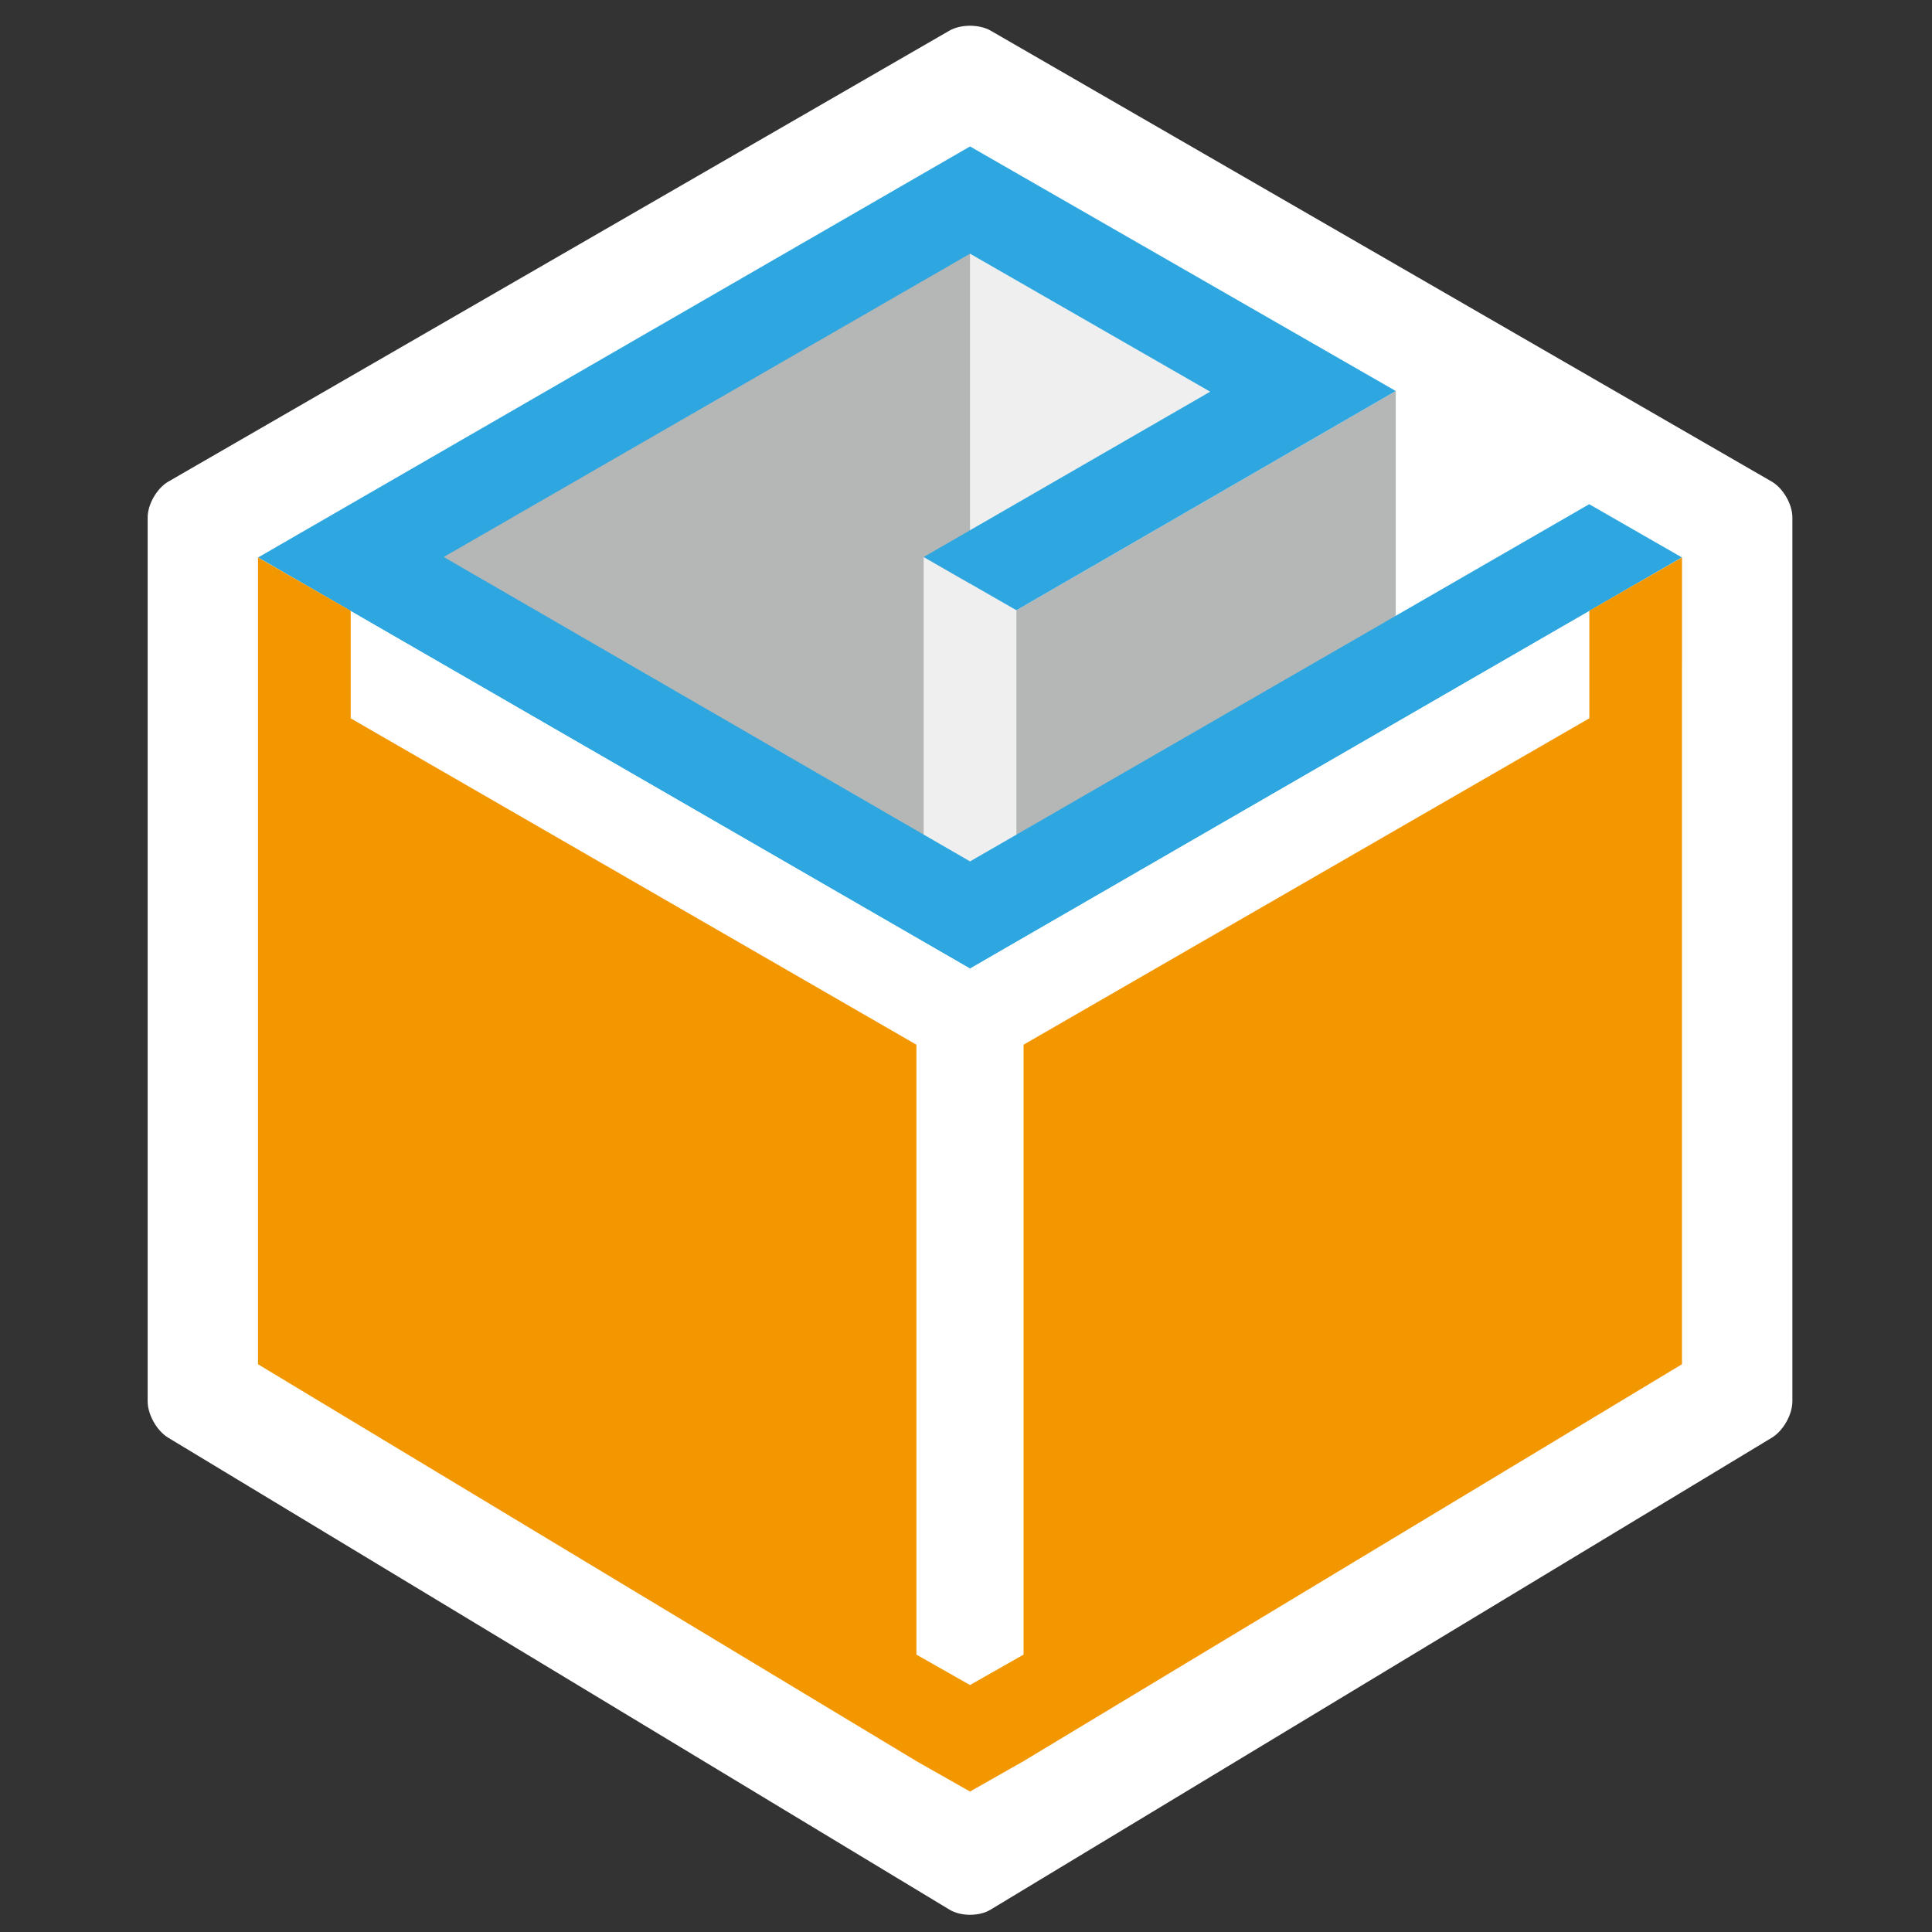 <?xml version="1.0" encoding="utf-8"?>
<!-- Generator: Adobe Illustrator 28.1.0, SVG Export Plug-In . SVG Version: 6.00 Build 0)  -->
<svg version="1.1" id="レイヤー_1" xmlns="http://www.w3.org/2000/svg" xmlns:xlink="http://www.w3.org/1999/xlink" x="0px"
	 y="0px" viewBox="0 0 512 512" style="enable-background:new 0 0 512 512;" xml:space="preserve">
<rect x="0" y="0" width="512" height="512" fill="#333333" stroke="none"/>
<style type="text/css">
	.st0{fill:#FFFFFF;}
	.st1{fill:#EFEFEF;}
	.st2{fill:#B5B6B6;}
	.st3{fill:#2EA7E0;}
	.st4{fill:#F39700;}
</style>
<g>
	<path class="st0" d="M44.61,127.63c-3.01,1.74-5.48,6.01-5.48,9.49v234.27c0,3.48,2.44,7.8,5.42,9.6l207.1,125.1
		c2.98,1.8,7.86,1.8,10.84,0l207.09-125.1c2.98-1.8,5.42-6.12,5.42-9.6l0-234.28c0-3.48-2.47-7.75-5.48-9.49L262.55,8.13
		c-3.01-1.74-7.95-1.74-10.96,0L44.61,127.63z"/>
	<polygon class="st1" points="257.07,58.01 257.07,144.74 342.53,101.38 	"/>
	<polygon class="st2" points="257.07,58.01 257.07,237.49 101.64,147.75 	"/>
	<polygon class="st1" points="244.78,147.61 244.78,234.2 269.35,242.9 269.35,161.73 	"/>
	<polygon class="st2" points="369.89,103.62 369.89,181.38 269.35,235.29 269.35,161.72 	"/>
	<polygon class="st3" points="257.07,256.69 68.37,147.75 257.07,38.81 369.89,103.62 269.35,161.72 244.78,147.61 320.71,103.8 
		257.07,67.23 117.59,147.61 257.07,228.28 421.15,133.62 445.75,147.74 	"/>
	<polygon class="st0" points="68.37,147.75 68.37,176.19 242.87,276.86 242.86,466.72 257.06,474.78 271.25,466.72 271.25,276.86 
		445.74,176.19 445.75,147.74 257.06,256.69 	"/>
	<polygon class="st4" points="421.19,161.86 421.19,190.36 271.25,276.86 271.25,438.49 257.06,446.55 242.86,438.49 242.86,276.86 
		92.94,190.37 92.94,161.87 68.37,147.75 68.37,176.2 68.37,361.54 242.86,466.72 257.06,474.78 271.25,466.72 445.74,361.54 
		445.74,176.42 445.75,176.41 445.75,147.74 	"/>
</g>
</svg>
